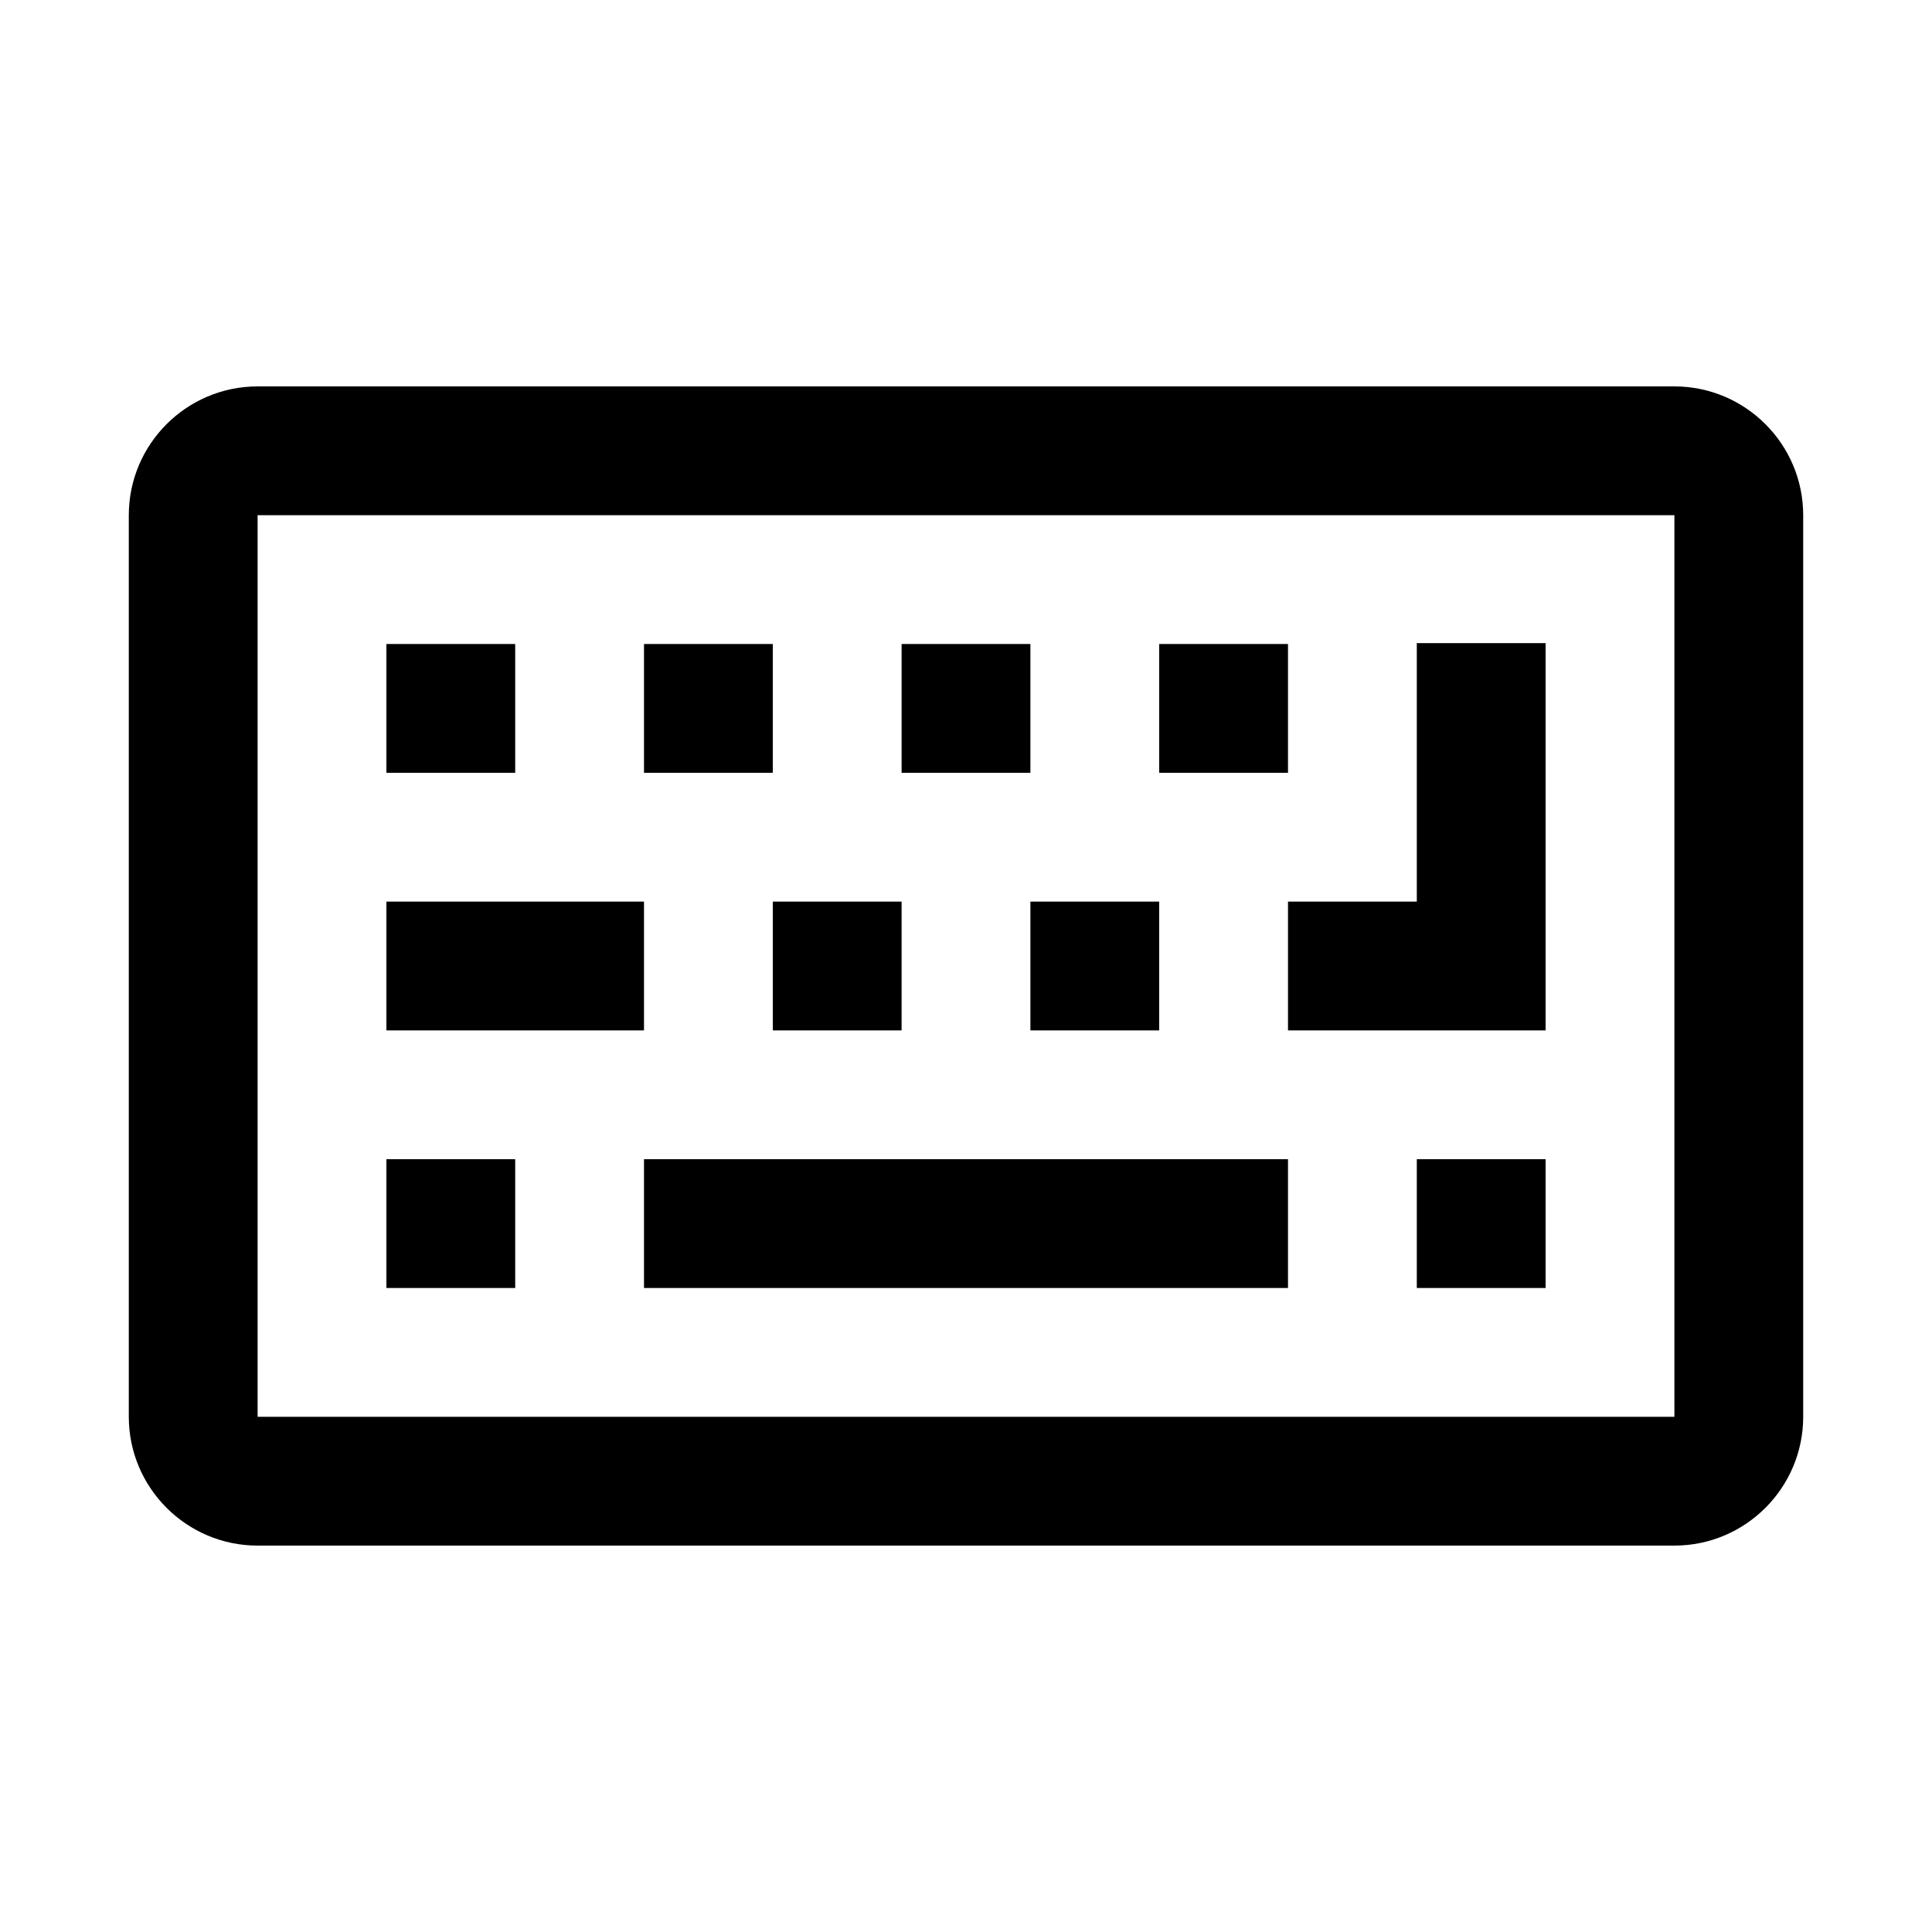 <svg width="24" height="24" viewBox="0 0 24 24" xmlns="http://www.w3.org/2000/svg">
<path d="M20.8 19.2H3.2C2.318 19.2 1.6 18.482 1.6 17.6V6.4C1.6 5.518 2.318 4.8 3.2 4.8H20.8C21.682 4.8 22.4 5.518 22.4 6.4V17.6C22.4 18.482 21.682 19.2 20.8 19.2ZM3.2 6.4V17.6H20.8V6.4H3.2ZM6.4 8H4.8V9.6H6.4V8ZM9.6 8H8V9.6H9.6V8ZM12.8 8H11.2V9.6H12.8V8ZM16 8H14.4V9.6H16V8ZM11.2 11.2H9.6V12.8H11.2V11.2ZM14.4 11.2H12.8V12.8H14.4V11.2ZM6.4 14.4H4.8V16H6.4V14.4ZM8 11.2H4.8V12.8H8V11.2ZM19.2 14.4H17.6V16H19.2V14.4ZM16 14.4H8V16H16V14.4ZM19.2 7.989H17.6V11.2H16V12.8H19.2V7.989Z"/>
</svg>
